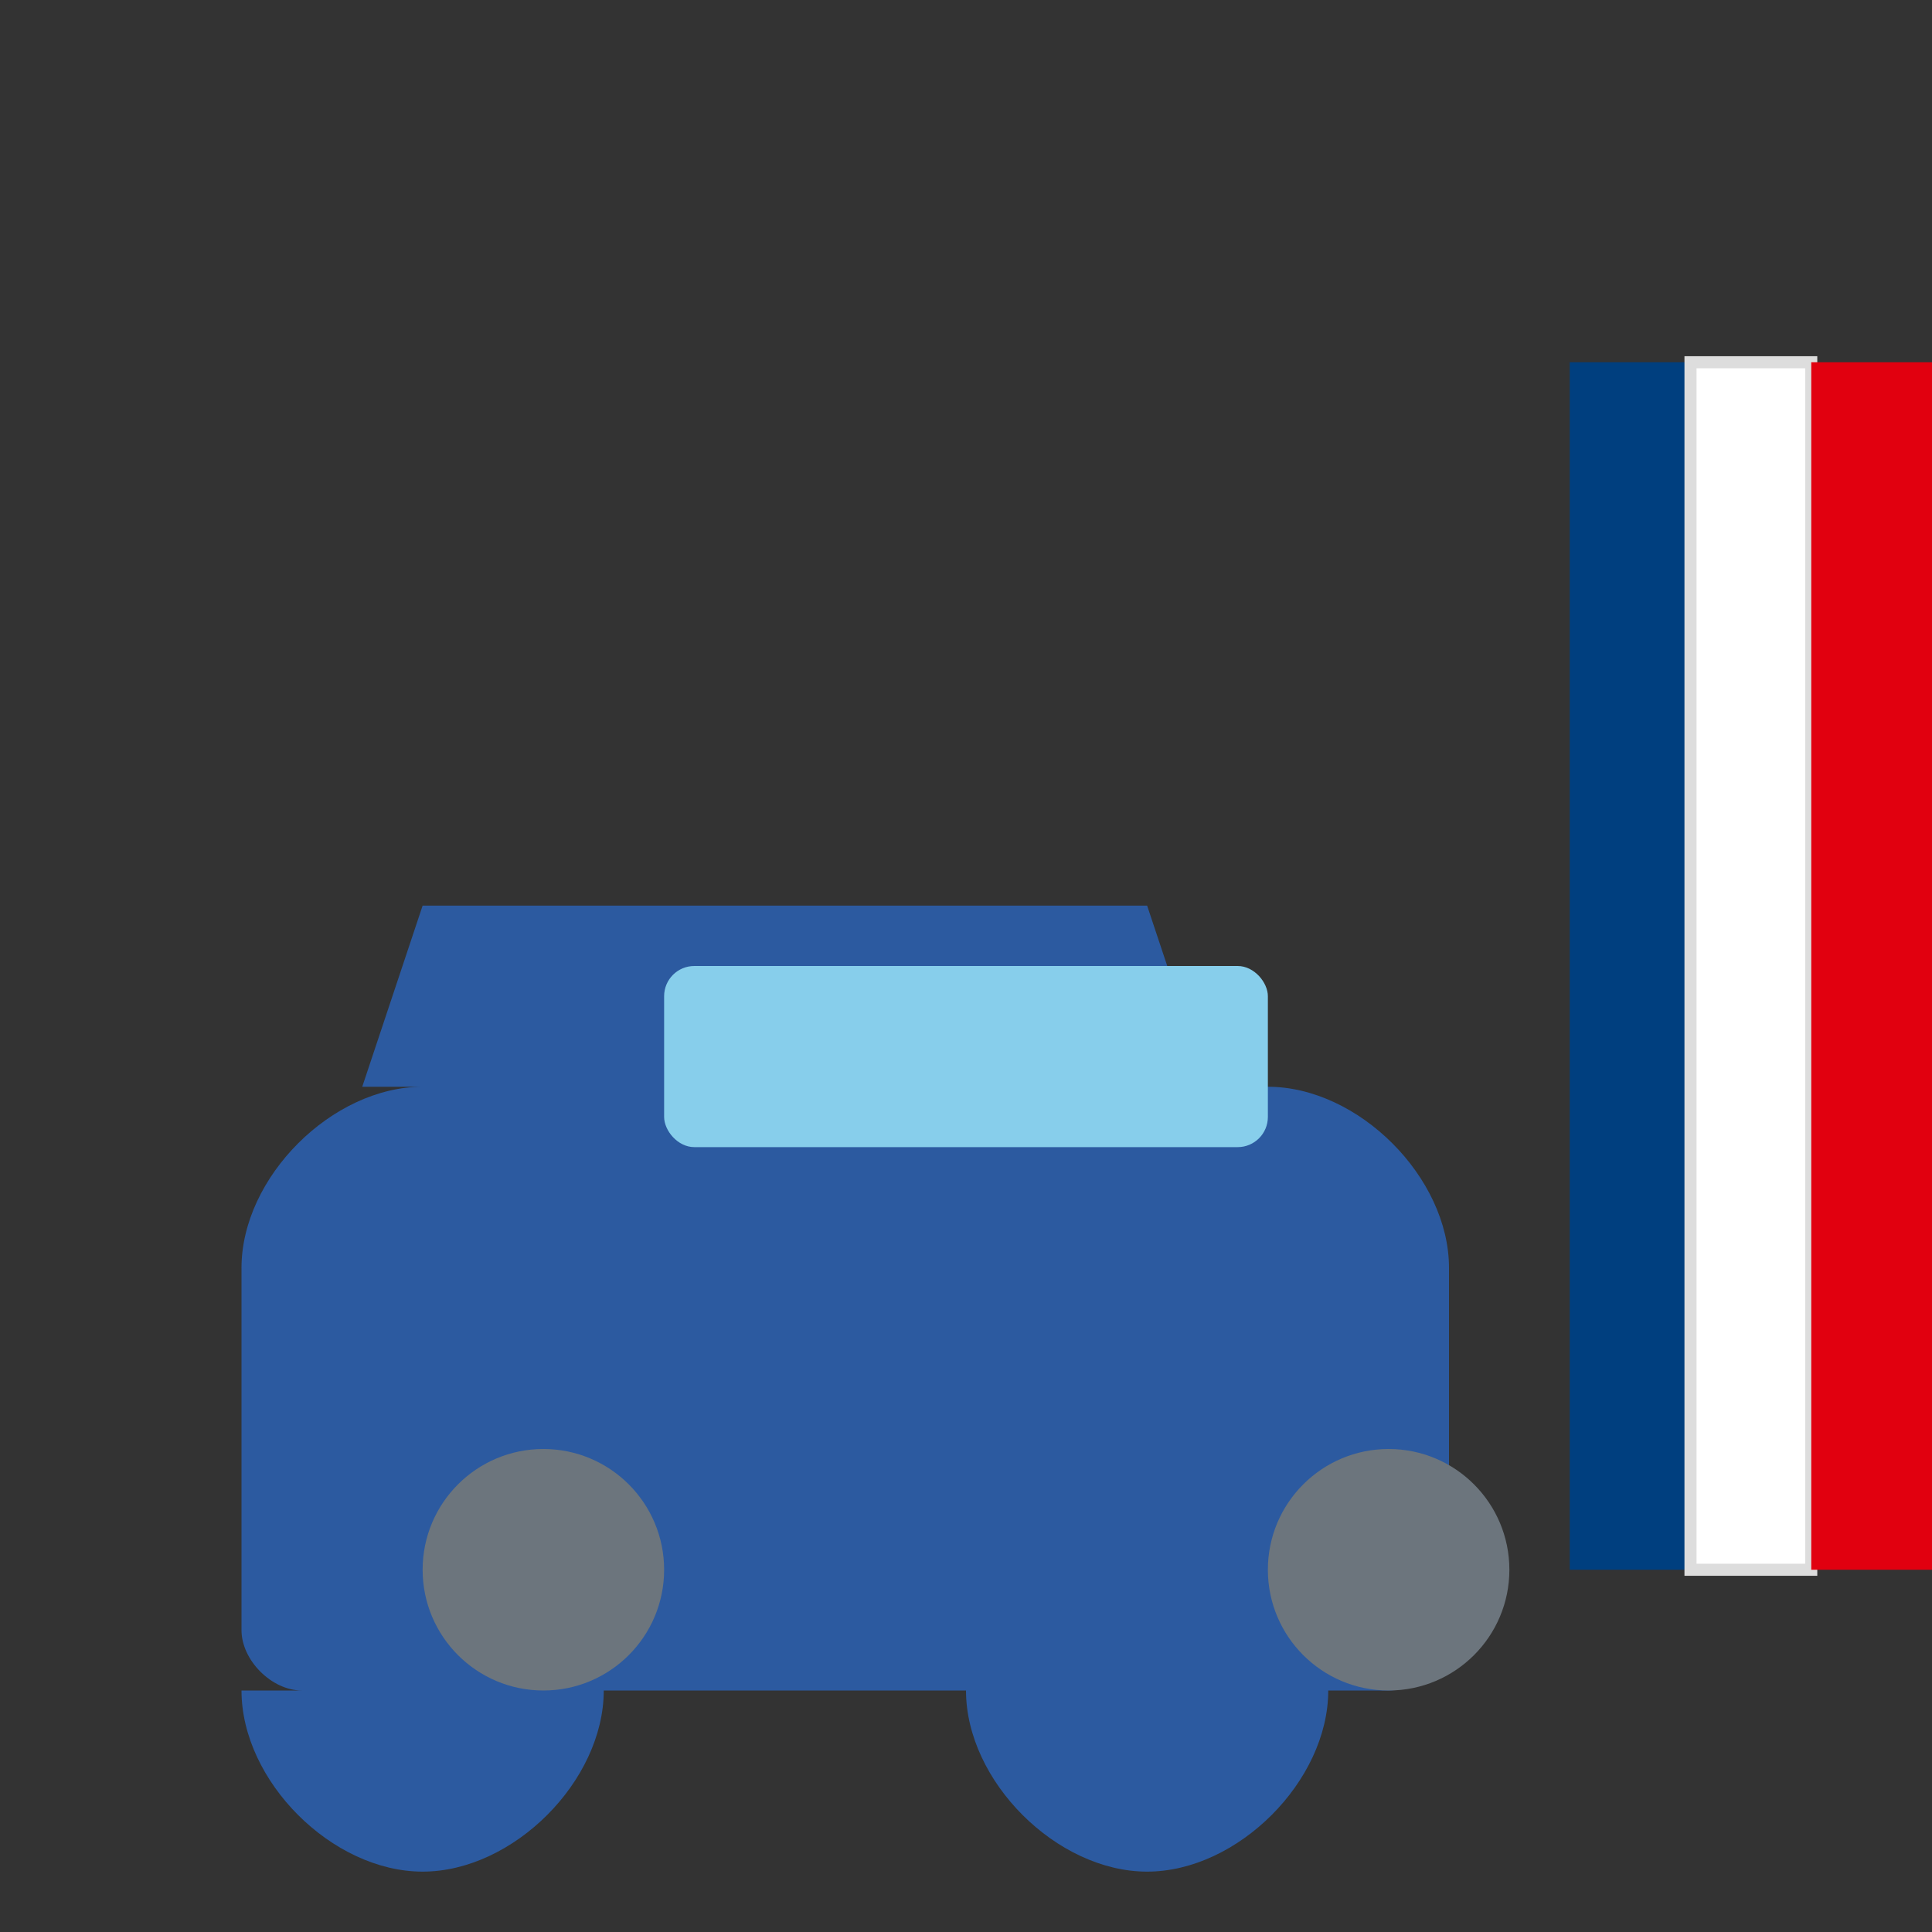 <svg width="32" height="32" viewBox="0 0 32 32" fill="none" xmlns="http://www.w3.org/2000/svg">
  <rect x="0" y="0" width="32" height="32" fill="#333333" stroke="none"/>
  <!-- Car Icon Simplified for Favicon -->
  <g transform="translate(3,8)">
    <path d="M2 10h1l1-3h12l1 3h1c1.5 0 3 1.5 3 3v6c0 0.5-0.5 1-1 1h-1c0 1.5-1.5 3-3 3s-3-1.5-3-3h-6c0 1.5-1.5 3-3 3s-3-1.5-3-3H2c-0.5 0-1-0.5-1-1v-6c0-1.5 1.5-3 3-3z" fill="#2c5aa0"/>
    <circle cx="6" cy="18" r="2" fill="#6c757d"/>
    <circle cx="20" cy="18" r="2" fill="#6c757d"/>
    <rect x="8" y="8" width="10" height="3" fill="#87ceeb" rx="0.5"/>
  </g>
  
  <!-- French Flag Accent -->
  <rect x="26" y="6" width="2" height="20" fill="#003f7f"/>
  <rect x="28" y="6" width="2" height="20" fill="#ffffff" stroke="#ddd" stroke-width="0.2"/>
  <rect x="30" y="6" width="2" height="20" fill="#e1000f"/>
</svg>
